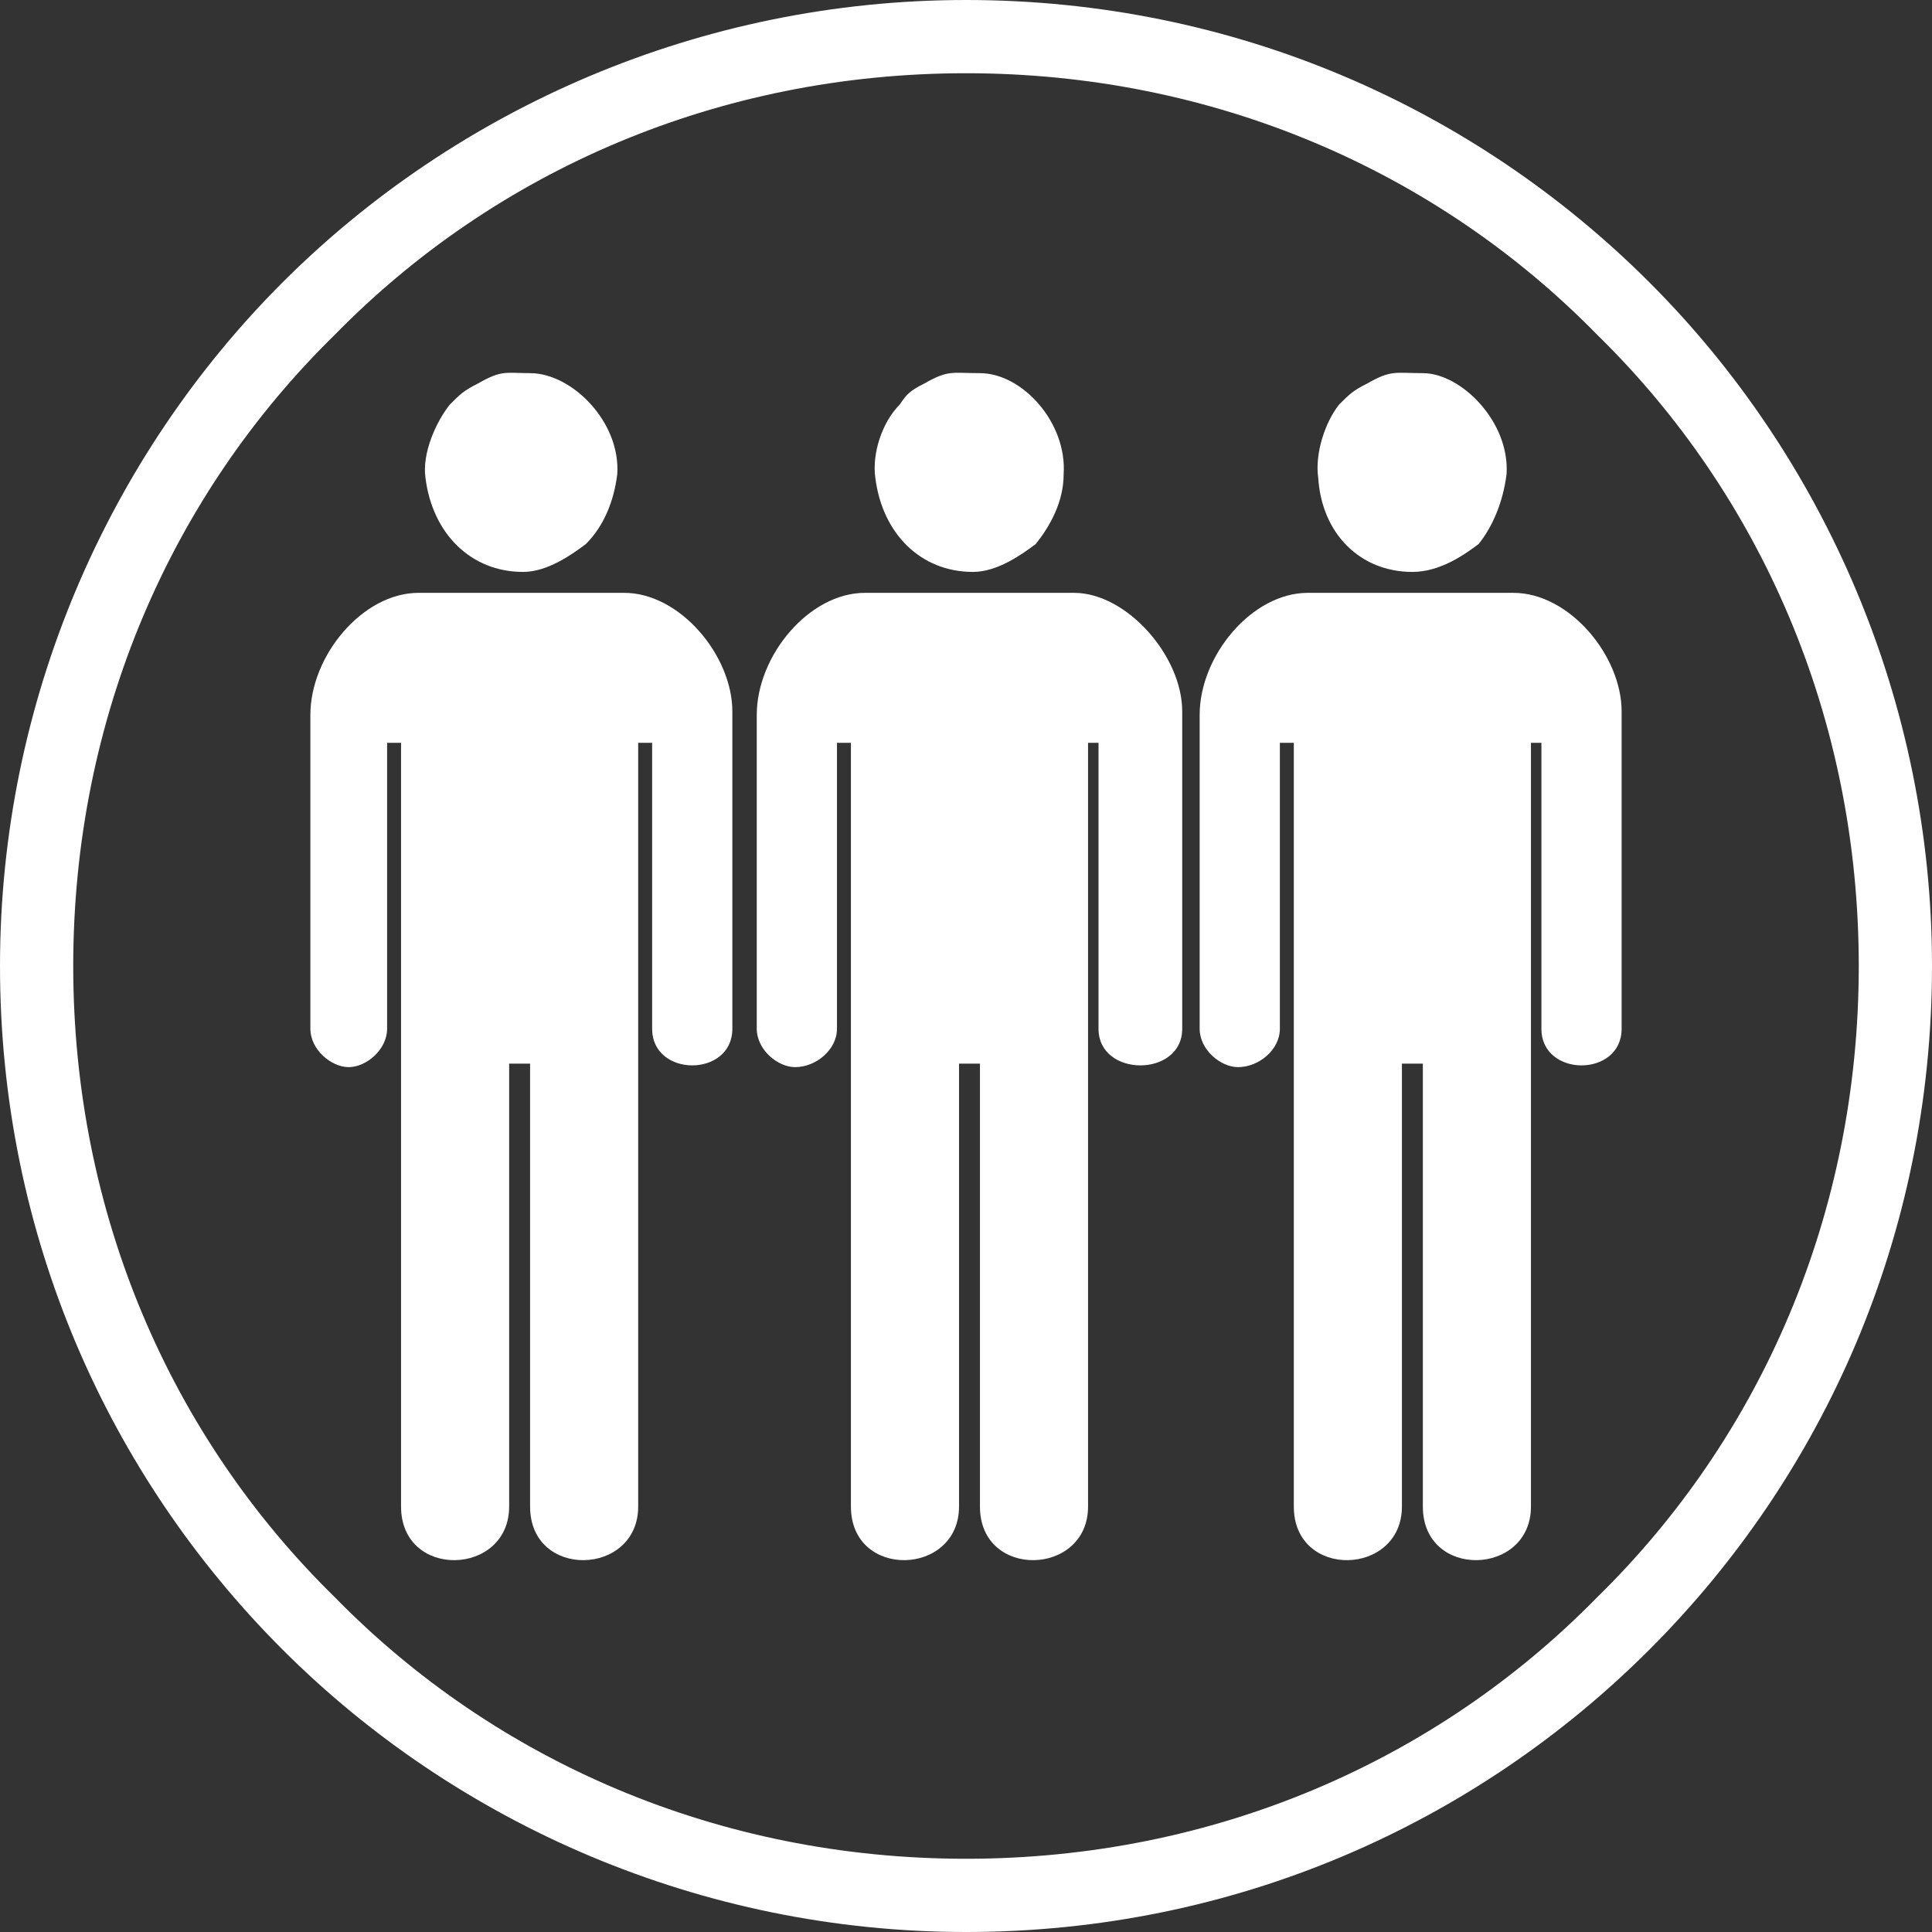 <?xml version="1.0" encoding="UTF-8"?>
<!DOCTYPE svg PUBLIC "-//W3C//DTD SVG 1.1//EN" "http://www.w3.org/Graphics/SVG/1.1/DTD/svg11.dtd">
<!-- Creator: CorelDRAW X7 -->
<svg xmlns="http://www.w3.org/2000/svg" xml:space="preserve" width="483px" height="483px" version="1.1" style="shape-rendering:geometricPrecision; text-rendering:geometricPrecision; image-rendering:optimizeQuality; fill-rule:evenodd; clip-rule:evenodd"
viewBox="0 0 554 554"
 xmlns:xlink="http://www.w3.org/1999/xlink">
 <rect x="0" y="0" width="554" height="554" fill="#333333" stroke="none"/>
 <defs>
  <style type="text/css">
   <![CDATA[
    .fil1 {fill:white}
    .fil0 {fill:white;fill-rule:nonzero}
   ]]>
  </style>
 </defs>
 <g id="Layer_x0020_1">
  <path class="fil0" d="M277 0c77,0 146,31 196,81 50,50 81,120 81,196 0,77 -31,146 -81,196 -50,50 -119,81 -196,81 -76,0 -146,-31 -196,-81 -50,-50 -81,-119 -81,-196 0,-76 31,-146 81,-196 50,-50 120,-81 196,-81zm181 96c-46,-47 -110,-75 -181,-75 -71,0 -135,28 -181,75 -47,46 -75,110 -75,181 0,71 28,135 75,181 46,47 110,75 181,75 71,0 135,-28 181,-75 47,-46 75,-110 75,-181 0,-71 -28,-135 -75,-181z"/>
  <g id="_297495736">
   <g>
    <path class="fil1" d="M89 205l0 90c0,6 6,11 11,11 5,0 11,-5 11,-11l0 -82 4 0 0 219c0,21 31,20 31,0l0 -127 6 0 0 127c0,21 31,20 31,0l0 -219 4 0 0 82c0,14 23,14 23,0l0 -91c0,-16 -15,-34 -31,-34l-59 0c-16,0 -31,18 -31,35z"/>
    <path class="fil1" d="M150 164c7,0 14,-5 18,-8 5,-5 8,-12 9,-20 1,-15 -13,-29 -25,-29 -7,0 -8,-1 -15,3 -4,2 -5,3 -8,6 -4,5 -8,14 -7,21 2,16 13,27 28,27z"/>
   </g>
   <g>
    <path class="fil1" d="M217 205l0 90c0,6 6,11 11,11 6,0 12,-5 12,-11l0 -82 4 0 0 219c0,21 31,20 31,0l0 -127 6 0 0 127c0,21 31,20 31,0l0 -219 3 0 0 82c0,14 24,14 24,0l0 -91c0,-16 -16,-34 -31,-34l-60 0c-16,0 -31,18 -31,35z"/>
    <path class="fil1" d="M279 164c7,0 14,-5 18,-8 4,-5 8,-12 8,-20 1,-15 -12,-29 -24,-29 -8,0 -9,-1 -16,3 -4,2 -5,3 -7,6 -5,5 -8,14 -7,21 2,16 13,27 28,27z"/>
   </g>
   <g>
    <path class="fil1" d="M344 205l0 90c0,6 6,11 11,11 6,0 12,-5 12,-11l0 -82 4 0 0 219c0,21 31,20 31,0l0 -127 6 0 0 127c0,21 31,20 31,0l0 -219 3 0 0 82c0,14 23,14 23,0l0 -91c0,-16 -15,-34 -31,-34l-59 0c-16,0 -31,18 -31,35z"/>
    <path class="fil1" d="M405 164c8,0 15,-5 19,-8 4,-5 7,-12 8,-20 1,-15 -13,-29 -24,-29 -8,0 -9,-1 -16,3 -4,2 -5,3 -8,6 -4,5 -7,14 -6,21 1,16 12,27 27,27z"/>
   </g>
  </g>
 </g>
</svg>

